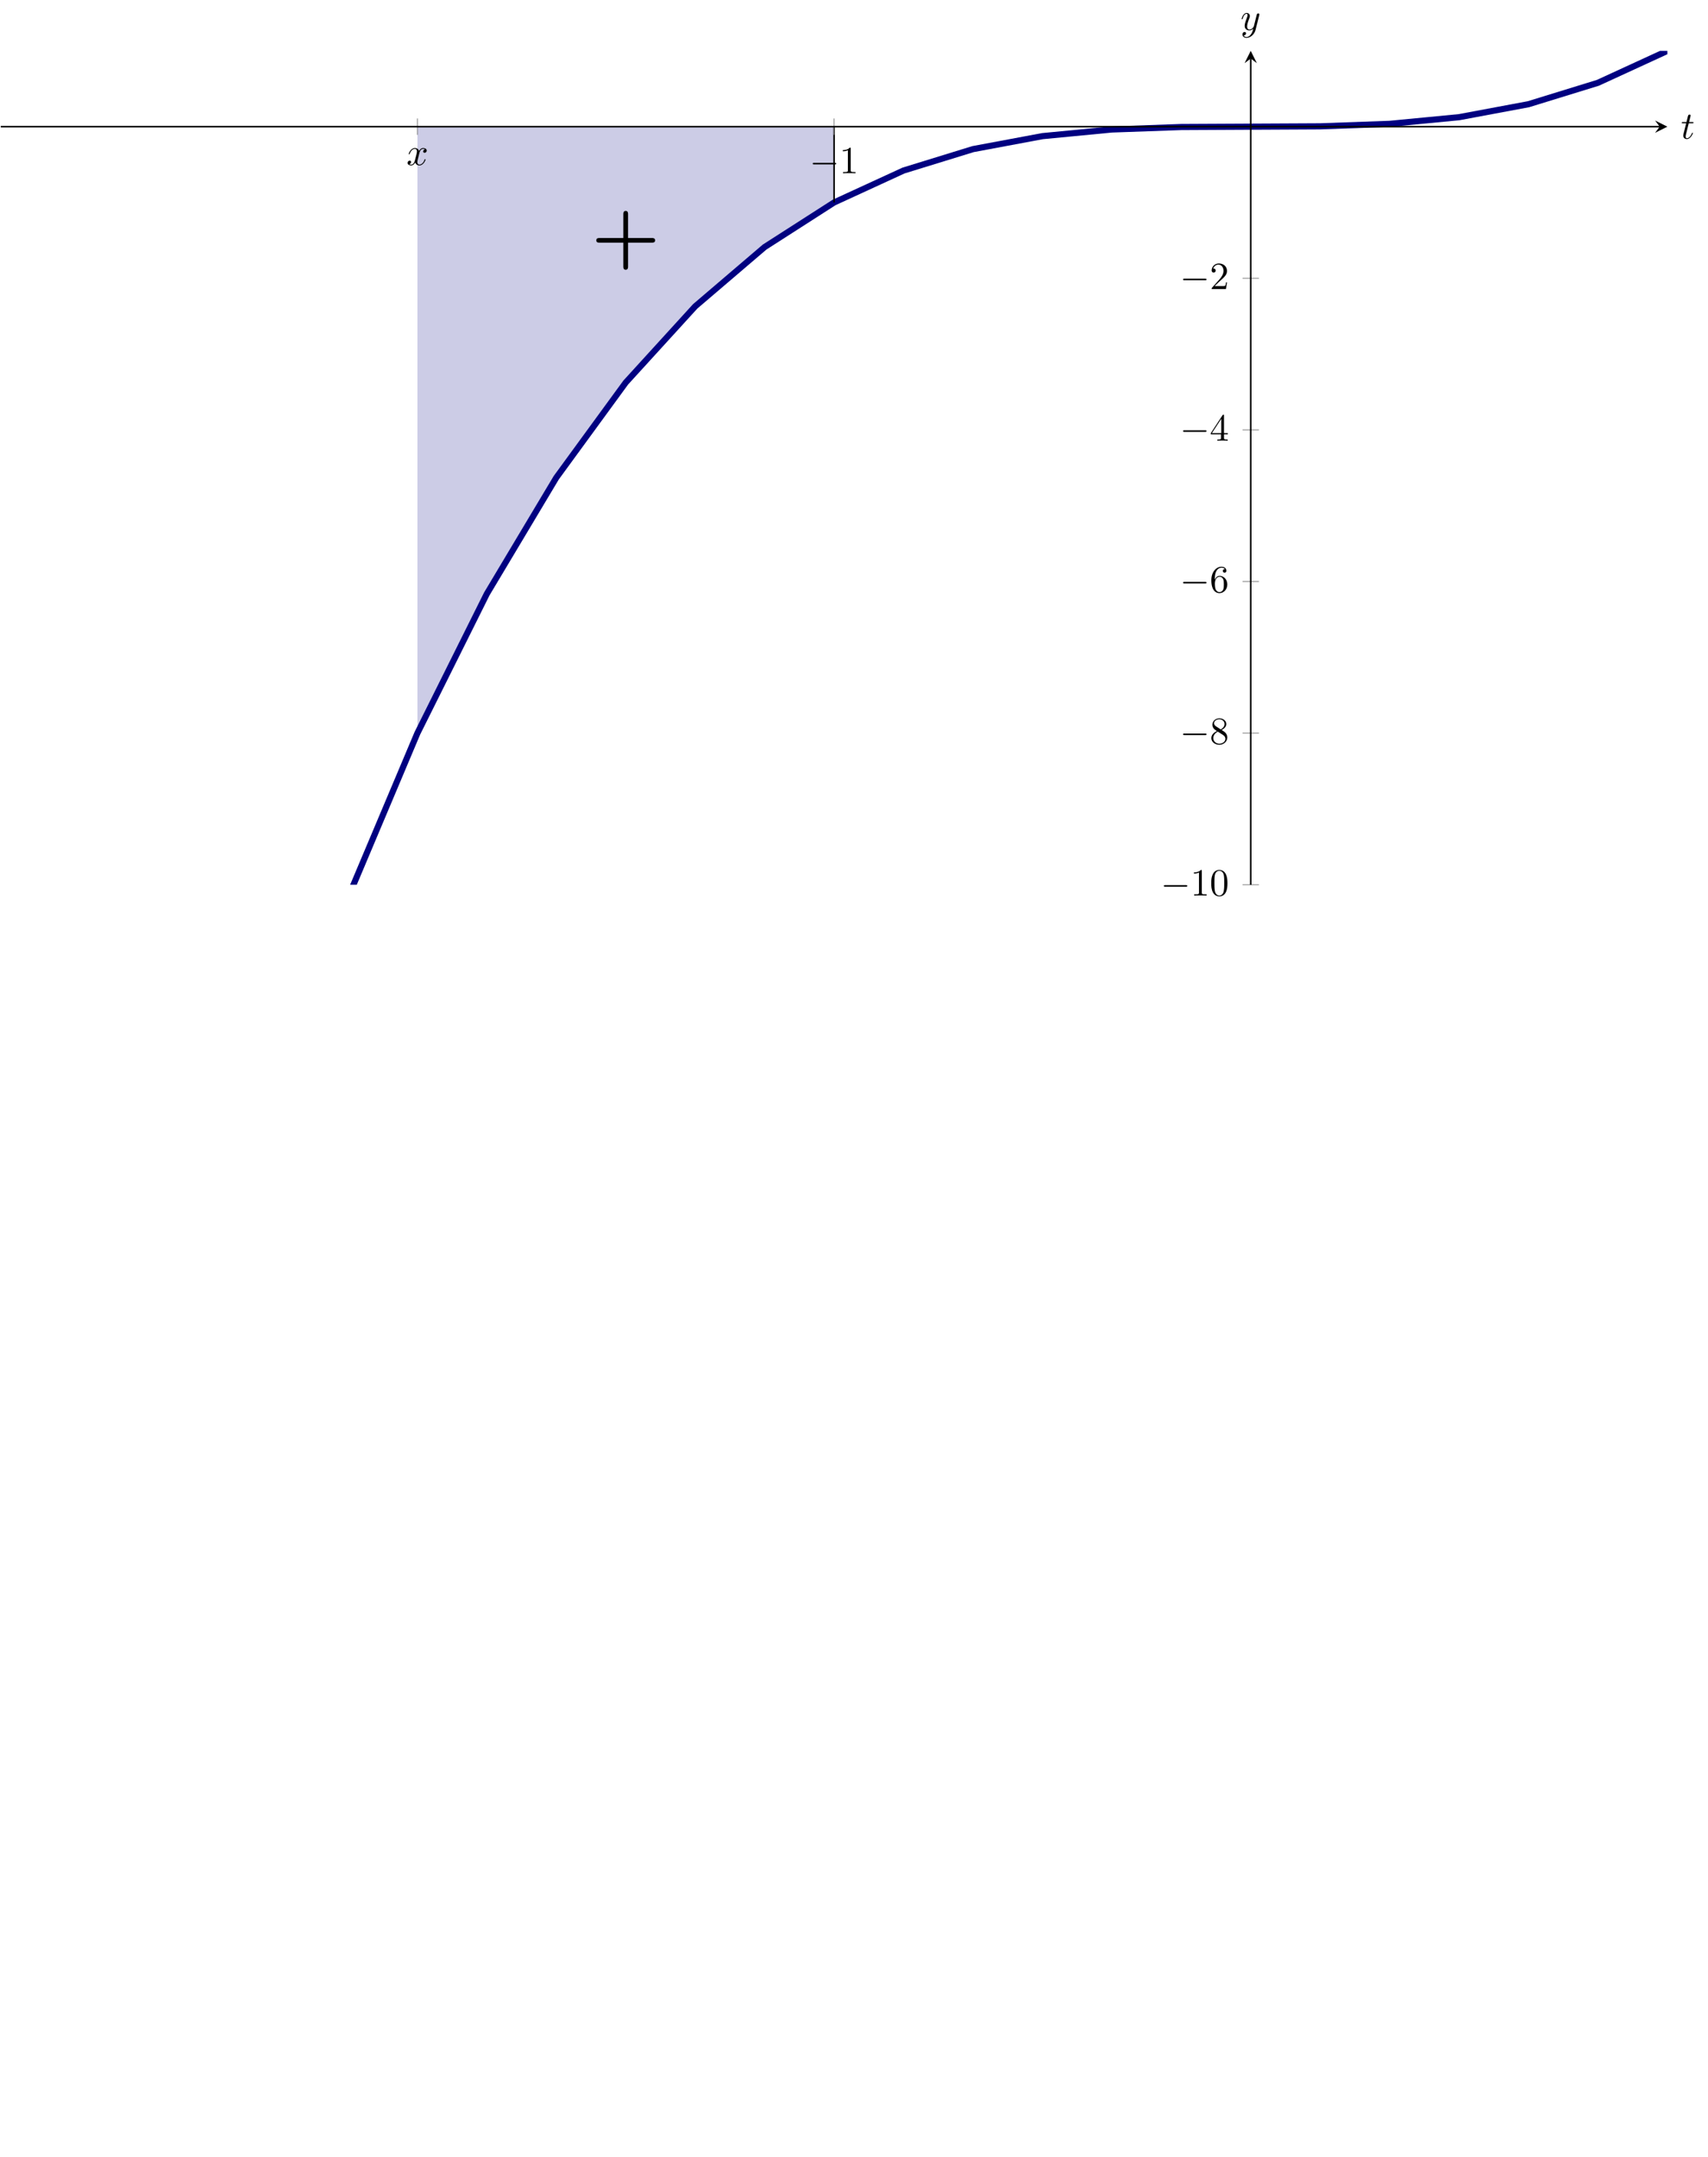 <?xml version='1.0' encoding='UTF-8'?>
<!-- This file was generated by dvisvgm 3.2.2 -->
<svg version='1.1' xmlns='http://www.w3.org/2000/svg' xmlns:xlink='http://www.w3.org/1999/xlink' width='619.644pt' height='781.934pt' viewBox='0 185.427 619.644 781.934'>
<defs>
<path id='g12-48' d='M4.583-3.188C4.583-3.985 4.533-4.782 4.184-5.519C3.726-6.476 2.909-6.635 2.491-6.635C1.893-6.635 1.166-6.376 .757-5.45C.438-4.762 .389-3.985 .389-3.188C.389-2.441 .428-1.544 .837-.787C1.265 .02 1.993 .219 2.481 .219C3.019 .219 3.776 .01 4.214-.936C4.533-1.624 4.583-2.401 4.583-3.188ZM2.481 0C2.092 0 1.504-.249 1.325-1.205C1.215-1.803 1.215-2.72 1.215-3.308C1.215-3.945 1.215-4.603 1.295-5.141C1.484-6.326 2.232-6.416 2.481-6.416C2.809-6.416 3.467-6.237 3.656-5.25C3.756-4.692 3.756-3.935 3.756-3.308C3.756-2.56 3.756-1.883 3.646-1.245C3.497-.299 2.929 0 2.481 0Z'/>
<path id='g12-49' d='M2.929-6.376C2.929-6.615 2.929-6.635 2.7-6.635C2.082-5.998 1.205-5.998 .887-5.998V-5.689C1.086-5.689 1.674-5.689 2.192-5.948V-.787C2.192-.428 2.162-.309 1.265-.309H.946V0C1.295-.03 2.162-.03 2.56-.03S3.826-.03 4.174 0V-.309H3.856C2.959-.309 2.929-.418 2.929-.787V-6.376Z'/>
<path id='g12-50' d='M1.265-.767L2.321-1.793C3.875-3.168 4.473-3.706 4.473-4.702C4.473-5.838 3.577-6.635 2.361-6.635C1.235-6.635 .498-5.719 .498-4.832C.498-4.274 .996-4.274 1.026-4.274C1.196-4.274 1.544-4.394 1.544-4.802C1.544-5.061 1.365-5.32 1.016-5.32C.936-5.32 .917-5.32 .887-5.31C1.116-5.958 1.654-6.326 2.232-6.326C3.138-6.326 3.567-5.519 3.567-4.702C3.567-3.905 3.068-3.118 2.521-2.501L.608-.369C.498-.259 .498-.239 .498 0H4.194L4.473-1.733H4.224C4.174-1.435 4.105-.996 4.005-.847C3.935-.767 3.278-.767 3.059-.767H1.265Z'/>
<path id='g12-52' d='M2.929-1.644V-.777C2.929-.418 2.909-.309 2.172-.309H1.963V0C2.371-.03 2.889-.03 3.308-.03S4.254-.03 4.663 0V-.309H4.453C3.716-.309 3.696-.418 3.696-.777V-1.644H4.692V-1.953H3.696V-6.486C3.696-6.685 3.696-6.745 3.537-6.745C3.447-6.745 3.417-6.745 3.337-6.625L.279-1.953V-1.644H2.929ZM2.989-1.953H.558L2.989-5.669V-1.953Z'/>
<path id='g12-54' d='M1.315-3.268V-3.507C1.315-6.027 2.55-6.386 3.059-6.386C3.298-6.386 3.716-6.326 3.935-5.988C3.786-5.988 3.387-5.988 3.387-5.539C3.387-5.23 3.626-5.081 3.846-5.081C4.005-5.081 4.304-5.171 4.304-5.559C4.304-6.157 3.866-6.635 3.039-6.635C1.763-6.635 .418-5.35 .418-3.148C.418-.488 1.574 .219 2.501 .219C3.606 .219 4.553-.717 4.553-2.032C4.553-3.298 3.666-4.254 2.56-4.254C1.883-4.254 1.514-3.746 1.315-3.268ZM2.501-.06C1.873-.06 1.574-.658 1.514-.807C1.335-1.275 1.335-2.072 1.335-2.252C1.335-3.029 1.654-4.025 2.55-4.025C2.71-4.025 3.168-4.025 3.477-3.407C3.656-3.039 3.656-2.531 3.656-2.042C3.656-1.564 3.656-1.066 3.487-.707C3.188-.11 2.73-.06 2.501-.06Z'/>
<path id='g12-56' d='M1.624-4.553C1.166-4.852 1.126-5.191 1.126-5.36C1.126-5.968 1.773-6.386 2.481-6.386C3.208-6.386 3.846-5.868 3.846-5.151C3.846-4.583 3.457-4.105 2.859-3.756L1.624-4.553ZM3.078-3.606C3.796-3.975 4.284-4.493 4.284-5.151C4.284-6.067 3.397-6.635 2.491-6.635C1.494-6.635 .687-5.898 .687-4.971C.687-4.792 .707-4.344 1.126-3.875C1.235-3.756 1.604-3.507 1.853-3.337C1.275-3.049 .418-2.491 .418-1.504C.418-.448 1.435 .219 2.481 .219C3.606 .219 4.553-.608 4.553-1.674C4.553-2.032 4.443-2.481 4.065-2.899C3.875-3.108 3.716-3.208 3.078-3.606ZM2.082-3.188L3.308-2.411C3.587-2.222 4.055-1.923 4.055-1.315C4.055-.578 3.308-.06 2.491-.06C1.634-.06 .917-.677 .917-1.504C.917-2.082 1.235-2.72 2.082-3.188Z'/>
<path id='g11-116' d='M2.052-3.985H2.989C3.188-3.985 3.288-3.985 3.288-4.184C3.288-4.294 3.188-4.294 3.009-4.294H2.132C2.491-5.709 2.54-5.908 2.54-5.968C2.54-6.137 2.421-6.237 2.252-6.237C2.222-6.237 1.943-6.227 1.853-5.878L1.465-4.294H.528C.329-4.294 .229-4.294 .229-4.105C.229-3.985 .309-3.985 .508-3.985H1.385C.667-1.156 .628-.986 .628-.807C.628-.269 1.006 .11 1.544 .11C2.56 .11 3.128-1.345 3.128-1.425C3.128-1.524 3.049-1.524 3.009-1.524C2.919-1.524 2.909-1.494 2.859-1.385C2.431-.349 1.903-.11 1.564-.11C1.355-.11 1.255-.239 1.255-.568C1.255-.807 1.275-.877 1.315-1.046L2.052-3.985Z'/>
<path id='g11-120' d='M3.328-3.009C3.387-3.268 3.616-4.184 4.314-4.184C4.364-4.184 4.603-4.184 4.812-4.055C4.533-4.005 4.334-3.756 4.334-3.517C4.334-3.357 4.443-3.168 4.712-3.168C4.932-3.168 5.25-3.347 5.25-3.746C5.25-4.264 4.663-4.403 4.324-4.403C3.746-4.403 3.397-3.875 3.278-3.646C3.029-4.304 2.491-4.403 2.202-4.403C1.166-4.403 .598-3.118 .598-2.869C.598-2.77 .697-2.77 .717-2.77C.797-2.77 .827-2.79 .847-2.879C1.186-3.935 1.843-4.184 2.182-4.184C2.371-4.184 2.72-4.095 2.72-3.517C2.72-3.208 2.55-2.54 2.182-1.146C2.022-.528 1.674-.11 1.235-.11C1.176-.11 .946-.11 .737-.239C.986-.289 1.205-.498 1.205-.777C1.205-1.046 .986-1.126 .837-1.126C.538-1.126 .289-.867 .289-.548C.289-.09 .787 .11 1.225 .11C1.883 .11 2.242-.588 2.271-.648C2.391-.279 2.75 .11 3.347 .11C4.374 .11 4.941-1.176 4.941-1.425C4.941-1.524 4.852-1.524 4.822-1.524C4.732-1.524 4.712-1.484 4.692-1.415C4.364-.349 3.686-.11 3.367-.11C2.979-.11 2.819-.428 2.819-.767C2.819-.986 2.879-1.205 2.989-1.644L3.328-3.009Z'/>
<path id='g11-121' d='M4.842-3.796C4.882-3.935 4.882-3.955 4.882-4.025C4.882-4.204 4.742-4.294 4.593-4.294C4.493-4.294 4.334-4.234 4.244-4.085C4.224-4.035 4.144-3.726 4.105-3.547C4.035-3.288 3.965-3.019 3.905-2.75L3.457-.956C3.417-.807 2.989-.11 2.331-.11C1.823-.11 1.714-.548 1.714-.917C1.714-1.375 1.883-1.993 2.222-2.869C2.381-3.278 2.421-3.387 2.421-3.587C2.421-4.035 2.102-4.403 1.604-4.403C.658-4.403 .289-2.959 .289-2.869C.289-2.77 .389-2.77 .408-2.77C.508-2.77 .518-2.79 .568-2.949C.837-3.885 1.235-4.184 1.574-4.184C1.654-4.184 1.823-4.184 1.823-3.866C1.823-3.616 1.724-3.357 1.654-3.168C1.255-2.112 1.076-1.544 1.076-1.076C1.076-.189 1.704 .11 2.291 .11C2.68 .11 3.019-.06 3.298-.339C3.168 .179 3.049 .667 2.65 1.196C2.391 1.534 2.012 1.823 1.554 1.823C1.415 1.823 .966 1.793 .797 1.405C.956 1.405 1.086 1.405 1.225 1.285C1.325 1.196 1.425 1.066 1.425 .877C1.425 .568 1.156 .528 1.056 .528C.827 .528 .498 .687 .498 1.176C.498 1.674 .936 2.042 1.554 2.042C2.58 2.042 3.606 1.136 3.885 .01L4.842-3.796Z'/>
<path id='g9-0' d='M6.565-2.291C6.735-2.291 6.914-2.291 6.914-2.491S6.735-2.69 6.565-2.69H1.176C1.006-2.69 .827-2.69 .827-2.491S1.006-2.291 1.176-2.291H6.565Z'/>
<path id='g6-43' d='M4.752-2.192H7.831C7.96-2.192 8.259-2.192 8.259-2.491C8.259-2.8 7.97-2.8 7.831-2.8H4.752V-5.888C4.752-6.007 4.752-6.306 4.453-6.306C4.144-6.306 4.144-6.017 4.144-5.888V-2.8H1.066C.927-2.8 .638-2.8 .638-2.491C.638-2.192 .936-2.192 1.066-2.192H4.144V.897C4.144 1.016 4.144 1.315 4.443 1.315C4.752 1.315 4.752 1.026 4.752 .897V-2.192Z'/>
</defs>
<g id='page3' transform='matrix(1.4 0 0 1.4 0 0)'>
<g stroke-miterlimit='10' transform='translate(.199,361.471)scale(0.996,-0.996)'>
<g fill='#000' stroke='#000'>
<g stroke-width='0.4'>
<g stroke='none' transform='scale(-1.004,1.004)translate(.199,361.471)scale(-1,-1)'/>
<g transform='translate(-0.2,-6.972)'>
<g stroke='none' transform='scale(-1.004,1.004)translate(.199,361.471)scale(-1,-1)'>
<g stroke='#000' stroke-miterlimit='10' transform='translate(.399,688.342)scale(0.996,-0.996)'>
<g fill='#000' stroke='#000'>
<g stroke-width='0.4'>
<clipPath id='pgfcp3'>
<path d='M0 335.069H433.618V551.878H0Z'/> </clipPath>
<g clip-path='url(#pgfcp3)'>
<g fill='#cccce6'>
<path d='M108.405 374.489L112.921 384.14L117.438 393.388L121.955 402.244L126.472 410.714L130.988 418.808L135.505 426.534L140.022 433.901L144.539 440.918L149.056 447.592L153.572 453.932L158.089 459.947L162.606 465.646L167.123 471.037L171.639 476.128L176.156 480.929L180.673 485.447L185.19 489.692L189.707 493.671L194.223 497.394L198.74 500.868L203.257 504.103L207.774 507.108L212.29 509.889L216.807 512.457V532.168H108.405Z' stroke='none'/>
</g>
<g fill='#000080' stroke='#000080'>
<g stroke-width='1.6'>
<path d='M0 0L18.067 83.858L36.135 158.409L54.202 224.2L72.269 281.778L90.337 331.692L108.404 374.488L126.471 410.714L144.539 440.918L162.606 465.646L180.673 485.448L198.741 500.869L216.808 512.458L234.875 520.762L252.943 526.328L271.01 529.704L289.078 531.438L307.145 532.077L325.212 532.168L343.28 532.259L361.347 532.898L379.414 534.632L397.482 538.008L415.549 543.574L433.616 551.877' fill='none'/>
</g>
</g>
<g fill='#000' stroke='#000'>
<path d='M216.809 532.168V512.458' fill='none'/>
</g>
<g fill='#000' stroke='#000'>
<g fill='#000' stroke='#000'>
</g>
<g transform='translate(153.662,497.603)'>
<g stroke='none' transform='scale(-1.004,1.004)translate(.399,688.342)scale(-1,-1)'>
<g fill='#000'>
<g stroke='none'>
<g transform='matrix(2 0 0 2 -.399 -688.342)'>
<use x='.399' y='688.342' xlink:href='#g6-43'/>
</g>
</g>
</g>
</g>
</g>
</g>
</g>
<g stroke-width='0.2'>
<g fill='#808080' stroke='#808080'>
<path d='M108.405 530.035V534.302M216.809 530.035V534.302' fill='none'/>
</g>
</g>
<g stroke-width='0.2'>
<g fill='#808080' stroke='#808080'>
<path d='M323.08 335.069H327.347M323.08 374.489H327.347M323.08 413.909H327.347M323.08 453.328H327.347M323.08 492.748H327.347' fill='none'/>
</g>
</g>
<path d='M0 532.168H431.618' fill='none'/>
<g transform='translate(431.618,532.168)'>
<path d='M2 0L-1.2 1.6L0 0L-1.2-1.6' stroke='none'/>
</g>
<path d='M325.214 335.069V549.878' fill='none'/>
<g transform='matrix(0.0,1.0,-1.0,0.0,325.214,549.878)'>
<path d='M2 0L-1.2 1.6L0 0L-1.2-1.6' stroke='none'/>
</g>
<g transform='translate(105.547,522.196)'>
<g stroke='none' transform='scale(-1.004,1.004)translate(.399,688.342)scale(-1,-1)'>
<g fill='#000'>
<g stroke='none'>
<use x='.399' y='688.342' xlink:href='#g11-120'/>
</g>
</g>
</g>
</g>
<g transform='translate(210.42,520.057)'>
<g stroke='none' transform='scale(-1.004,1.004)translate(.399,688.342)scale(-1,-1)'>
<g fill='#000'>
<g stroke='none'>
<use x='.399' y='688.342' xlink:href='#g9-0'/>
<use x='8.147' y='688.342' xlink:href='#g12-49'/>
</g>
</g>
</g>
</g>
<g transform='translate(301.769,332.263)'>
<g stroke='none' transform='scale(-1.004,1.004)translate(.399,688.342)scale(-1,-1)'>
<g fill='#000'>
<g stroke='none'>
<use x='.399' y='688.342' xlink:href='#g9-0'/>
<use x='8.147' y='688.342' xlink:href='#g12-49'/>
<use x='13.129' y='688.342' xlink:href='#g12-48'/>
</g>
</g>
</g>
</g>
<g transform='translate(306.769,371.683)'>
<g stroke='none' transform='scale(-1.004,1.004)translate(.399,688.342)scale(-1,-1)'>
<g fill='#000'>
<g stroke='none'>
<use x='.399' y='688.342' xlink:href='#g9-0'/>
<use x='8.147' y='688.342' xlink:href='#g12-56'/>
</g>
</g>
</g>
</g>
<g transform='translate(306.769,411.103)'>
<g stroke='none' transform='scale(-1.004,1.004)translate(.399,688.342)scale(-1,-1)'>
<g fill='#000'>
<g stroke='none'>
<use x='.399' y='688.342' xlink:href='#g9-0'/>
<use x='8.147' y='688.342' xlink:href='#g12-54'/>
</g>
</g>
</g>
</g>
<g transform='translate(306.769,450.523)'>
<g stroke='none' transform='scale(-1.004,1.004)translate(.399,688.342)scale(-1,-1)'>
<g fill='#000'>
<g stroke='none'>
<use x='.399' y='688.342' xlink:href='#g9-0'/>
<use x='8.147' y='688.342' xlink:href='#g12-52'/>
</g>
</g>
</g>
</g>
<g transform='translate(306.769,489.943)'>
<g stroke='none' transform='scale(-1.004,1.004)translate(.399,688.342)scale(-1,-1)'>
<g fill='#000'>
<g stroke='none'>
<use x='.399' y='688.342' xlink:href='#g9-0'/>
<use x='8.147' y='688.342' xlink:href='#g12-50'/>
</g>
</g>
</g>
</g>
<g transform='translate(437.118,529.051)'>
<g stroke='none' transform='scale(-1.004,1.004)translate(.399,688.342)scale(-1,-1)'>
<g fill='#000'>
<g stroke='none'>
<use x='.399' y='688.342' xlink:href='#g11-116'/>
</g>
</g>
</g>
</g>
<g transform='translate(322.558,557.312)'>
<g stroke='none' transform='scale(-1.004,1.004)translate(.399,688.342)scale(-1,-1)'>
<g fill='#000'>
<g stroke='none'>
<use x='.399' y='688.342' xlink:href='#g11-121'/>
</g>
</g>
</g>
</g>
</g>
</g>
</g>
</g>
</g>
</g>
</g>
</g>
</g>
</svg>